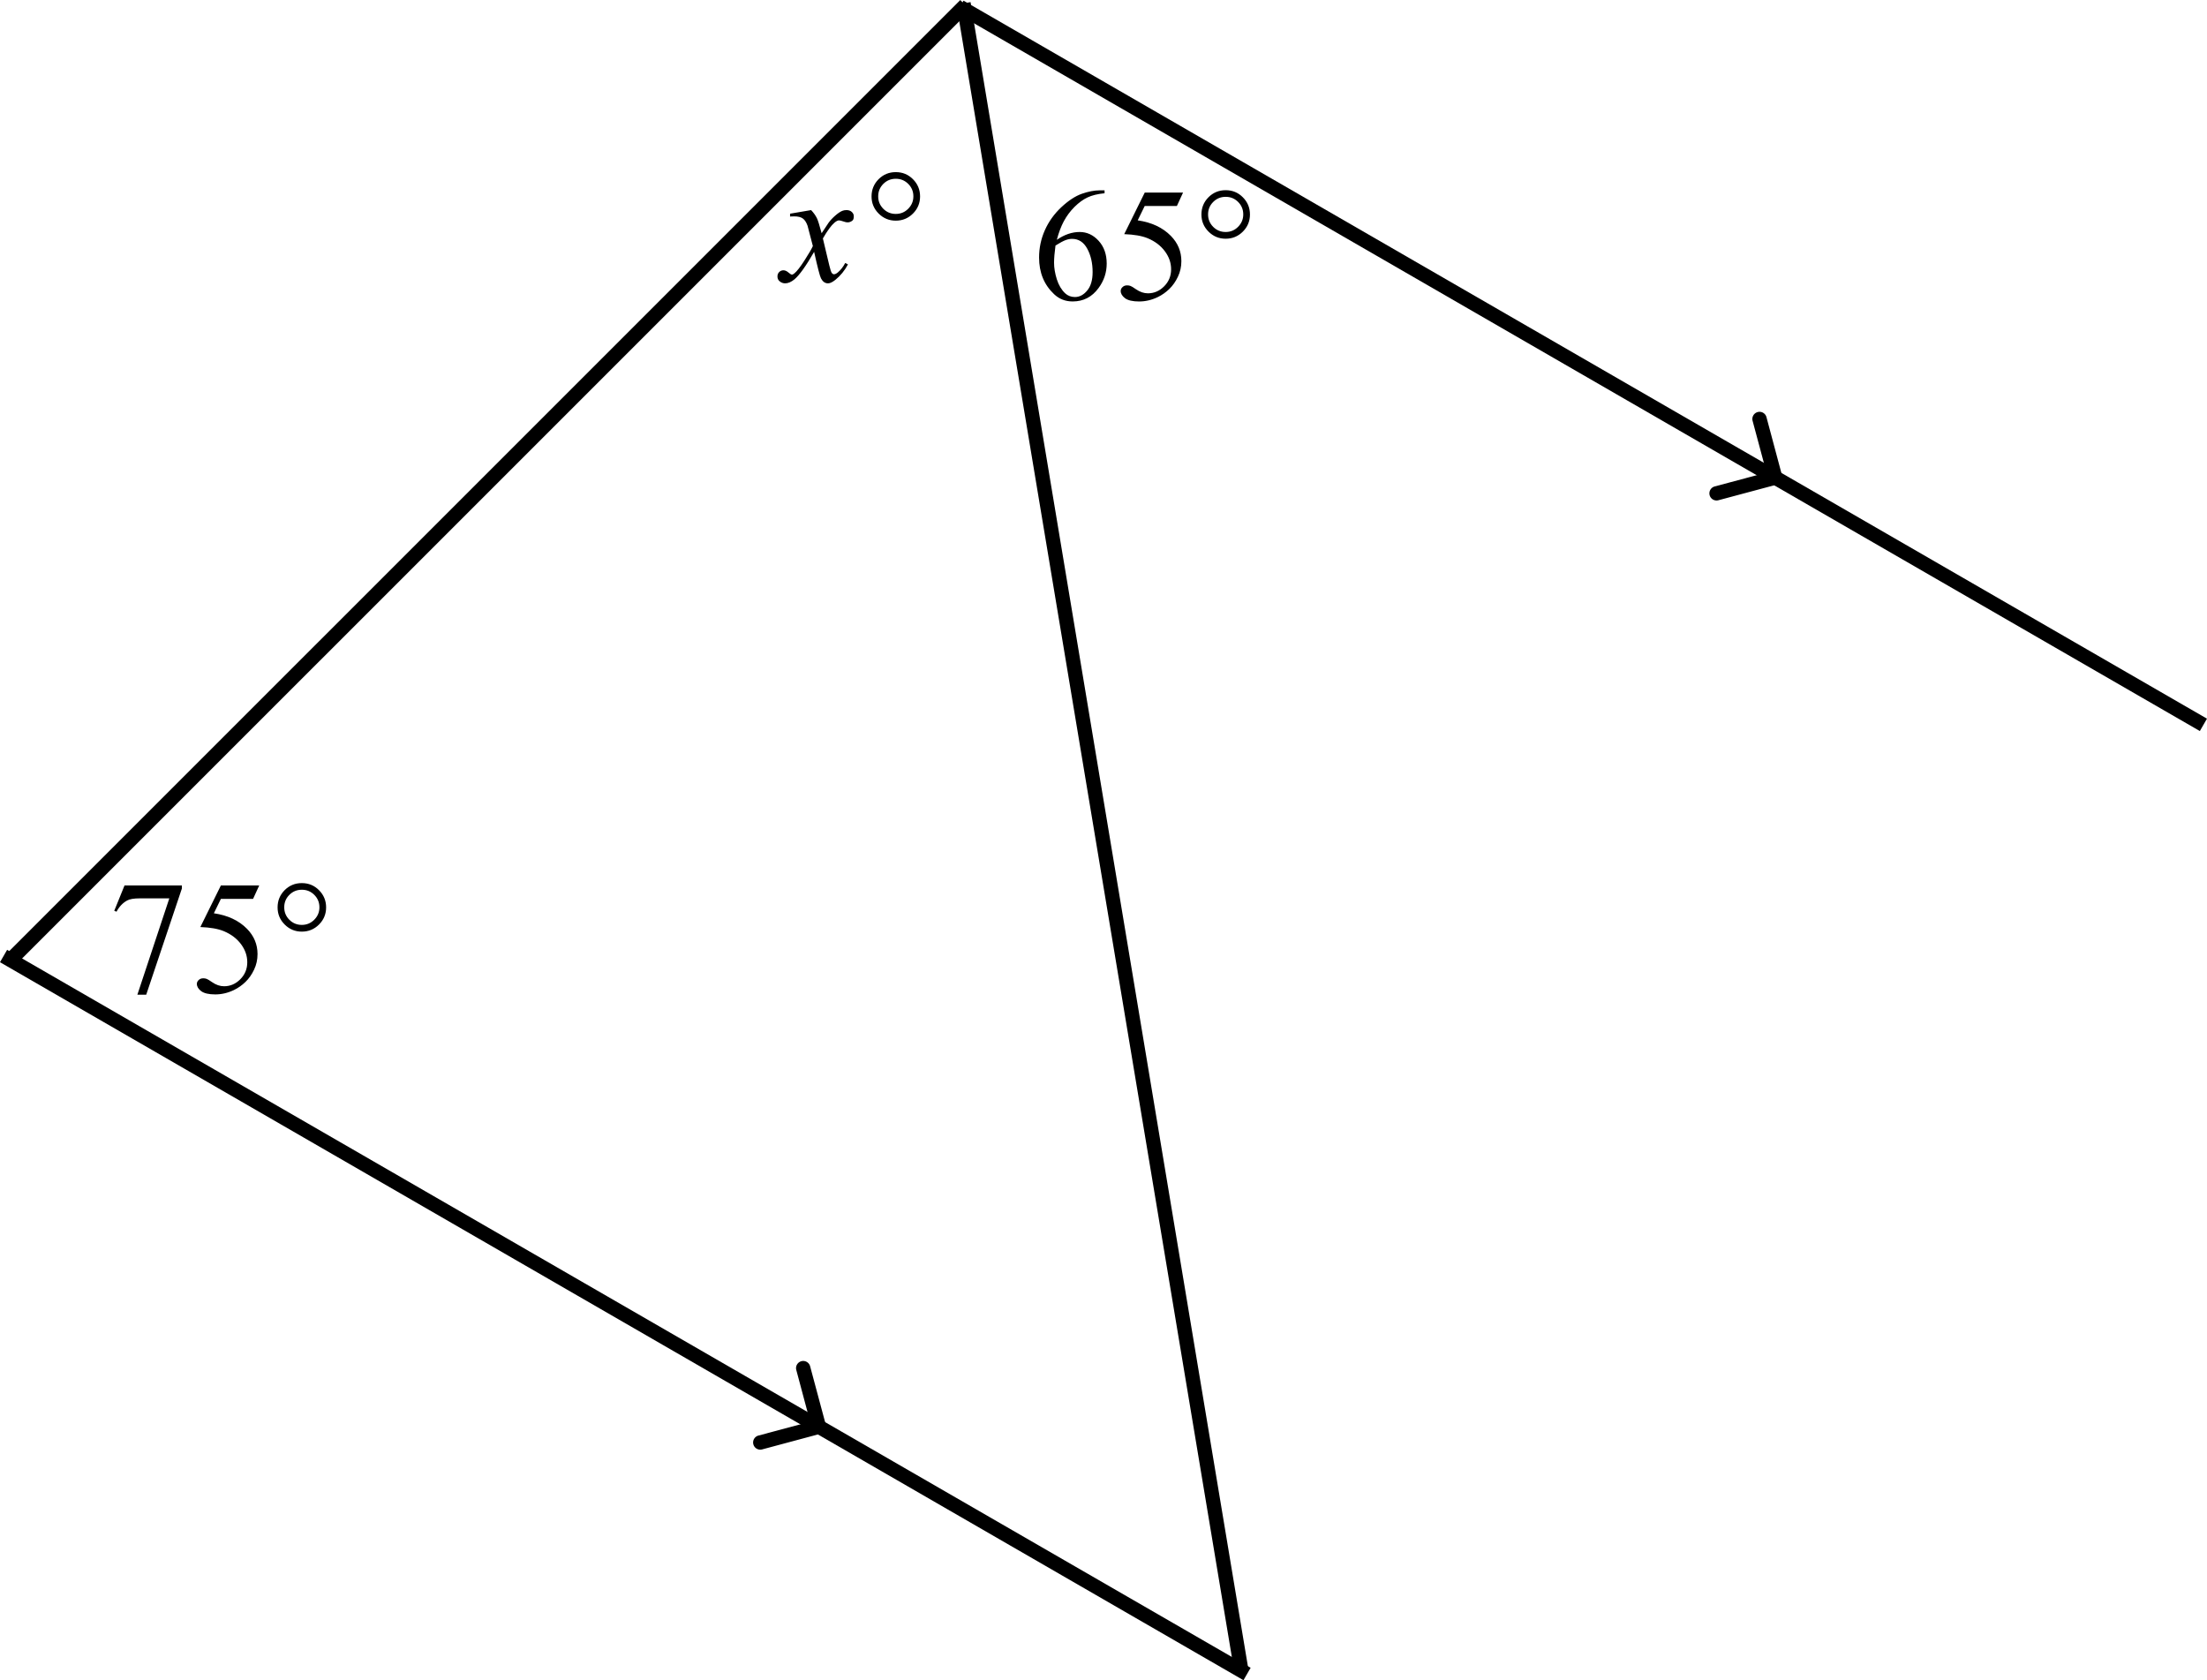 <?xml version="1.0" encoding="UTF-8" standalone="no"?>
<!-- Created with Inkscape (http://www.inkscape.org/) -->

<svg
   width="77.091mm"
   height="58.687mm"
   viewBox="0 0 77.091 58.687"
   version="1.1"
   id="svg1"
   xmlns="http://www.w3.org/2000/svg"
   xmlns:svg="http://www.w3.org/2000/svg">
  <defs
     id="defs1">
    <marker
       style="overflow:visible"
       id="ArrowWideRounded"
       refX="0"
       refY="0"
       orient="auto-start-reverse"
       markerWidth="1"
       markerHeight="1"
       viewBox="0 0 1 1"
       preserveAspectRatio="xMidYMid">
      <path
         style="fill:none;stroke:context-stroke;stroke-width:1;stroke-linecap:round"
         d="M 3,-3 0,0 3,3"
         transform="rotate(180,0.125,0)"
         id="path2" />
    </marker>
    <clipPath
       clipPathUnits="userSpaceOnUse"
       id="clipPath104">
      <path
         id="path105"
         style="fill:#ff0000;fill-opacity:1;fill-rule:nonzero;stroke:none;stroke-width:0.265"
         d="m 56.382,18.801 2e-6,12.075 h 4.859 c -0.144,-0.044 -0.287,-0.089 -0.429,-0.137 -0.149,-0.05 -0.296,-0.106 -0.445,-0.156 h -5.29e-4 c -0.033,0.002 -0.067,8.8e-5 -0.106,-0.006 -0.199,-0.03 -0.402,-0.054 -0.595,-0.117 -0.051,-0.017 -0.13,-0.06 -0.178,-0.086 -0.215,-0.123 -0.428,-0.252 -0.621,-0.41 -0.032,-0.028 -0.066,-0.055 -0.097,-0.084 -0.167,-0.153 -0.305,-0.336 -0.456,-0.504 -0.101,-0.124 -0.201,-0.249 -0.294,-0.379 -0.168,-0.236 -0.077,-0.436 0.079,-0.445 0.082,-0.005 0.181,0.043 0.269,0.166 0.092,0.129 0.192,0.253 0.292,0.376 0.011,0.012 0.021,0.025 0.032,0.037 0.043,0.007 0.091,0.023 0.144,0.049 0.018,0.009 0.036,0.016 0.053,0.026 0.107,0.06 0.207,0.134 0.309,0.203 0.215,0.147 0.095,0.066 0.322,0.218 0.25,0.166 0.501,0.329 0.759,0.483 0.01,0.006 0.02,0.013 0.029,0.019 0.013,-0.001 0.026,-0.002 0.04,-0.002 0.02,5.29e-4 0.042,0.003 0.064,0.007 -0.051,-0.052 -0.071,-0.089 0.015,-0.087 0.018,2.91e-4 0.04,0.002 0.067,0.006 0.024,0.003 0.048,0.005 0.072,0.009 0.097,0.017 0.193,0.048 0.287,0.076 0.105,0.031 0.21,0.062 0.315,0.094 0.234,0.07 0.469,0.137 0.707,0.189 0.269,0.054 0.542,0.083 0.813,0.117 v -0.029 c 0,-0.221 0.111,-0.331 0.223,-0.331 0.111,0 0.223,0.111 0.223,0.331 v 0.224 0.143 h 5.324 V 18.801 Z" />
    </clipPath>
  </defs>
  <g
     id="layer1"
     transform="translate(-21.197,-14.748)">
    <g
       id="g27"
       style="font-style:italic;font-size:5.644px;font-family:'Times New Roman';-inkscape-font-specification:'Times New Roman,  Italic';stroke-width:0.265"
       transform="rotate(-45.071,-17.339,-20.54)"
       aria-label="(3x)°">
      <path
         style="color:#000000;-inkscape-font-specification:'Times New Roman,  Italic';fill:#000000;-inkscape-stroke:none"
         d="m -38.572,55.354 v 0.5 l 47.152,0.059 v -0.5 z"
         id="path107" />
      <g
         id="path108">
        <path
           style="color:#000000;-inkscape-font-specification:'Times New Roman,  Italic';fill:#000000;-inkscape-stroke:none"
           d="m 8.645,55.508 -0.484,0.129 8.439,31.656 4.482,16.807 0.482,-0.129 -4.48,-16.807 z"
           id="path4" />
        <g
           id="g2">
          <path
             style="color:#000000;-inkscape-font-specification:'Times New Roman,  Italic';fill:#000000;stroke-linecap:round;-inkscape-stroke:none"
             d="m 17.873,85.271 a 0.25,0.25 0 0 0 -0.152,0.115 l -0.938,1.621 -1.619,-0.938 a 0.25,0.25 0 0 0 -0.342,0.09 0.25,0.25 0 0 0 0.092,0.342 l 2.051,1.188 1.189,-2.051 a 0.25,0.25 0 0 0 -0.092,-0.342 0.25,0.25 0 0 0 -0.189,-0.025 z"
             id="path3" />
        </g>
      </g>
      <g
         id="path109">
        <path
           style="color:#000000;-inkscape-font-specification:'Times New Roman,  Italic';fill:#000000;-inkscape-stroke:none"
           d="m -38.42,55.271 -0.482,0.129 8.439,31.654 4.48,16.809 0.484,-0.129 -4.482,-16.809 z"
           id="path6" />
        <g
           id="g5">
          <path
             style="color:#000000;-inkscape-font-specification:'Times New Roman,  Italic';fill:#000000;stroke-linecap:round;-inkscape-stroke:none"
             d="m -29,85.061 a 0.25,0.25 0 0 0 -0.342,0.09 l -0.939,1.619 -1.619,-0.938 a 0.25,0.25 0 0 0 -0.34,0.092 0.25,0.25 0 0 0 0.09,0.342 l 2.053,1.188 1.188,-2.053 A 0.25,0.25 0 0 0 -29,85.061 Z"
             id="path5" />
        </g>
      </g>
      <path
         style="color:#000000;-inkscape-font-specification:'Times New Roman,  Italic';fill:#000000;-inkscape-stroke:none"
         d="M 8.377,55.428 -26,103.428 l 0.406,0.291 34.377,-48 z"
         id="path110" />
      <path
         style="-inkscape-font-specification:'Times New Roman, ';stroke-width:0.07"
         d="m 16.098,63.987 h 2.004 v 0.105 l -1.246,3.71 H 16.547 l 1.116,-3.365 h -1.028 q -0.311,0 -0.444,0.074 -0.232,0.127 -0.372,0.391 l -0.08,-0.03 z m 4.705,0 -0.215,0.469 h -1.124 l -0.245,0.502 q 0.73,0.107 1.158,0.543 0.367,0.375 0.367,0.882 0,0.295 -0.121,0.546 -0.119,0.251 -0.3,0.427 -0.182,0.176 -0.405,0.284 -0.317,0.152 -0.65,0.152 -0.336,0 -0.491,-0.113 -0.152,-0.116 -0.152,-0.254 0,-0.077 0.063,-0.135 0.063,-0.061 0.16,-0.061 0.072,0 0.124,0.022 0.055,0.022 0.185,0.113 0.207,0.143 0.419,0.143 0.322,0 0.565,-0.243 0.245,-0.245 0.245,-0.595 0,-0.339 -0.218,-0.631 -0.218,-0.295 -0.601,-0.455 Q 19.265,65.458 18.747,65.439 l 0.717,-1.452 z m 1.488,-0.083 q 0.356,0 0.601,0.248 0.248,0.248 0.248,0.601 0,0.35 -0.248,0.598 -0.248,0.248 -0.601,0.248 -0.35,0 -0.598,-0.248 -0.248,-0.248 -0.248,-0.598 0,-0.353 0.245,-0.601 0.248,-0.248 0.601,-0.248 z m 0,0.232 q -0.256,0 -0.435,0.179 -0.179,0.179 -0.179,0.435 0,0.254 0.179,0.435 0.179,0.179 0.435,0.179 0.254,0 0.433,-0.179 0.182,-0.182 0.182,-0.435 0,-0.256 -0.179,-0.435 -0.179,-0.179 -0.435,-0.179 z"
         id="text110"
         transform="rotate(45.071)"
         aria-label="75°" />
      <path
         style="-inkscape-font-specification:'Times New Roman, ';stroke-width:0.07"
         d="m 50.331,39.706 v 0.102 q -0.364,0.036 -0.595,0.146 -0.229,0.107 -0.455,0.331 -0.223,0.223 -0.372,0.499 -0.146,0.273 -0.245,0.65 0.397,-0.273 0.797,-0.273 0.383,0 0.664,0.309 0.281,0.309 0.281,0.794 0,0.469 -0.284,0.854 -0.342,0.469 -0.904,0.469 -0.383,0 -0.65,-0.254 -0.524,-0.493 -0.524,-1.279 0,-0.502 0.201,-0.954 0.201,-0.452 0.573,-0.802 0.375,-0.35 0.717,-0.471 0.342,-0.121 0.637,-0.121 z m -1.714,1.929 q -0.05,0.372 -0.05,0.601 0,0.265 0.096,0.576 0.099,0.309 0.292,0.491 0.141,0.13 0.342,0.13 0.24,0 0.427,-0.226 0.19,-0.226 0.19,-0.645 0,-0.471 -0.187,-0.816 -0.187,-0.345 -0.532,-0.345 -0.105,0 -0.226,0.044 -0.119,0.044 -0.353,0.19 z M 53.073,39.784 52.858,40.252 h -1.124 l -0.245,0.502 q 0.73,0.107 1.158,0.543 0.367,0.375 0.367,0.882 0,0.295 -0.121,0.546 -0.119,0.251 -0.3,0.427 -0.182,0.176 -0.405,0.284 -0.317,0.152 -0.65,0.152 -0.336,0 -0.491,-0.113 -0.152,-0.116 -0.152,-0.254 0,-0.077 0.063,-0.135 0.063,-0.061 0.16,-0.061 0.072,0 0.124,0.022 0.055,0.022 0.185,0.113 0.207,0.143 0.419,0.143 0.322,0 0.565,-0.243 0.245,-0.245 0.245,-0.595 0,-0.339 -0.218,-0.631 -0.218,-0.295 -0.601,-0.455 -0.3,-0.124 -0.819,-0.143 l 0.717,-1.452 z m 1.488,-0.083 q 0.356,0 0.601,0.248 0.248,0.248 0.248,0.601 0,0.35 -0.248,0.598 -0.248,0.248 -0.601,0.248 -0.35,0 -0.598,-0.248 -0.248,-0.248 -0.248,-0.598 0,-0.353 0.245,-0.601 0.248,-0.248 0.601,-0.248 z m 0,0.232 q -0.256,0 -0.435,0.179 -0.179,0.179 -0.179,0.435 0,0.254 0.179,0.435 0.179,0.179 0.435,0.179 0.254,0 0.433,-0.179 0.182,-0.182 0.182,-0.435 0,-0.256 -0.179,-0.435 -0.179,-0.179 -0.435,-0.179 z"
         id="text111"
         transform="rotate(45.071)"
         aria-label="65°" />
      <path
         d="m 40.081,40.396 q 0.135,0.143 0.204,0.287 0.05,0.099 0.163,0.521 L 40.69,40.84 q 0.096,-0.132 0.234,-0.251 0.138,-0.121 0.243,-0.165 0.066,-0.028 0.146,-0.028 0.119,0 0.187,0.063 0.072,0.063 0.072,0.154 0,0.105 -0.041,0.143 -0.077,0.069 -0.176,0.069 -0.058,0 -0.124,-0.025 -0.13,-0.044 -0.174,-0.044 -0.066,0 -0.157,0.077 -0.171,0.143 -0.408,0.554 l 0.226,0.948 q 0.052,0.218 0.088,0.262 0.036,0.041 0.072,0.041 0.058,0 0.135,-0.063 0.152,-0.127 0.259,-0.331 l 0.096,0.05 q -0.174,0.325 -0.441,0.54 -0.152,0.121 -0.256,0.121 -0.154,0 -0.245,-0.174 -0.058,-0.107 -0.24,-0.926 -0.43,0.747 -0.689,0.962 -0.168,0.138 -0.325,0.138 -0.11,0 -0.201,-0.08 -0.066,-0.061 -0.066,-0.163 0,-0.091 0.061,-0.152 0.061,-0.061 0.149,-0.061 0.088,0 0.187,0.088 0.072,0.063 0.11,0.063 0.033,0 0.085,-0.044 0.13,-0.105 0.353,-0.452 0.223,-0.347 0.292,-0.502 -0.171,-0.67 -0.185,-0.708 -0.063,-0.179 -0.165,-0.254 -0.102,-0.074 -0.3,-0.074 -0.063,0 -0.146,0.005 v -0.099 z m 2.957,-1.326 q 0.356,0 0.601,0.248 0.248,0.248 0.248,0.601 0,0.35 -0.248,0.598 -0.248,0.248 -0.601,0.248 -0.35,0 -0.598,-0.248 -0.248,-0.248 -0.248,-0.598 0,-0.353 0.245,-0.601 0.248,-0.248 0.601,-0.248 z m 0,0.232 q -0.256,0 -0.435,0.179 -0.179,0.179 -0.179,0.435 0,0.254 0.179,0.435 0.179,0.179 0.435,0.179 0.254,0 0.433,-0.179 0.182,-0.182 0.182,-0.435 0,-0.256 -0.179,-0.435 Q 43.295,39.302 43.039,39.302 Z"
         id="text112"
         style="stroke-width:0.07"
         transform="rotate(45.071)"
         aria-label="x°" />
    </g>
  </g>
</svg>
